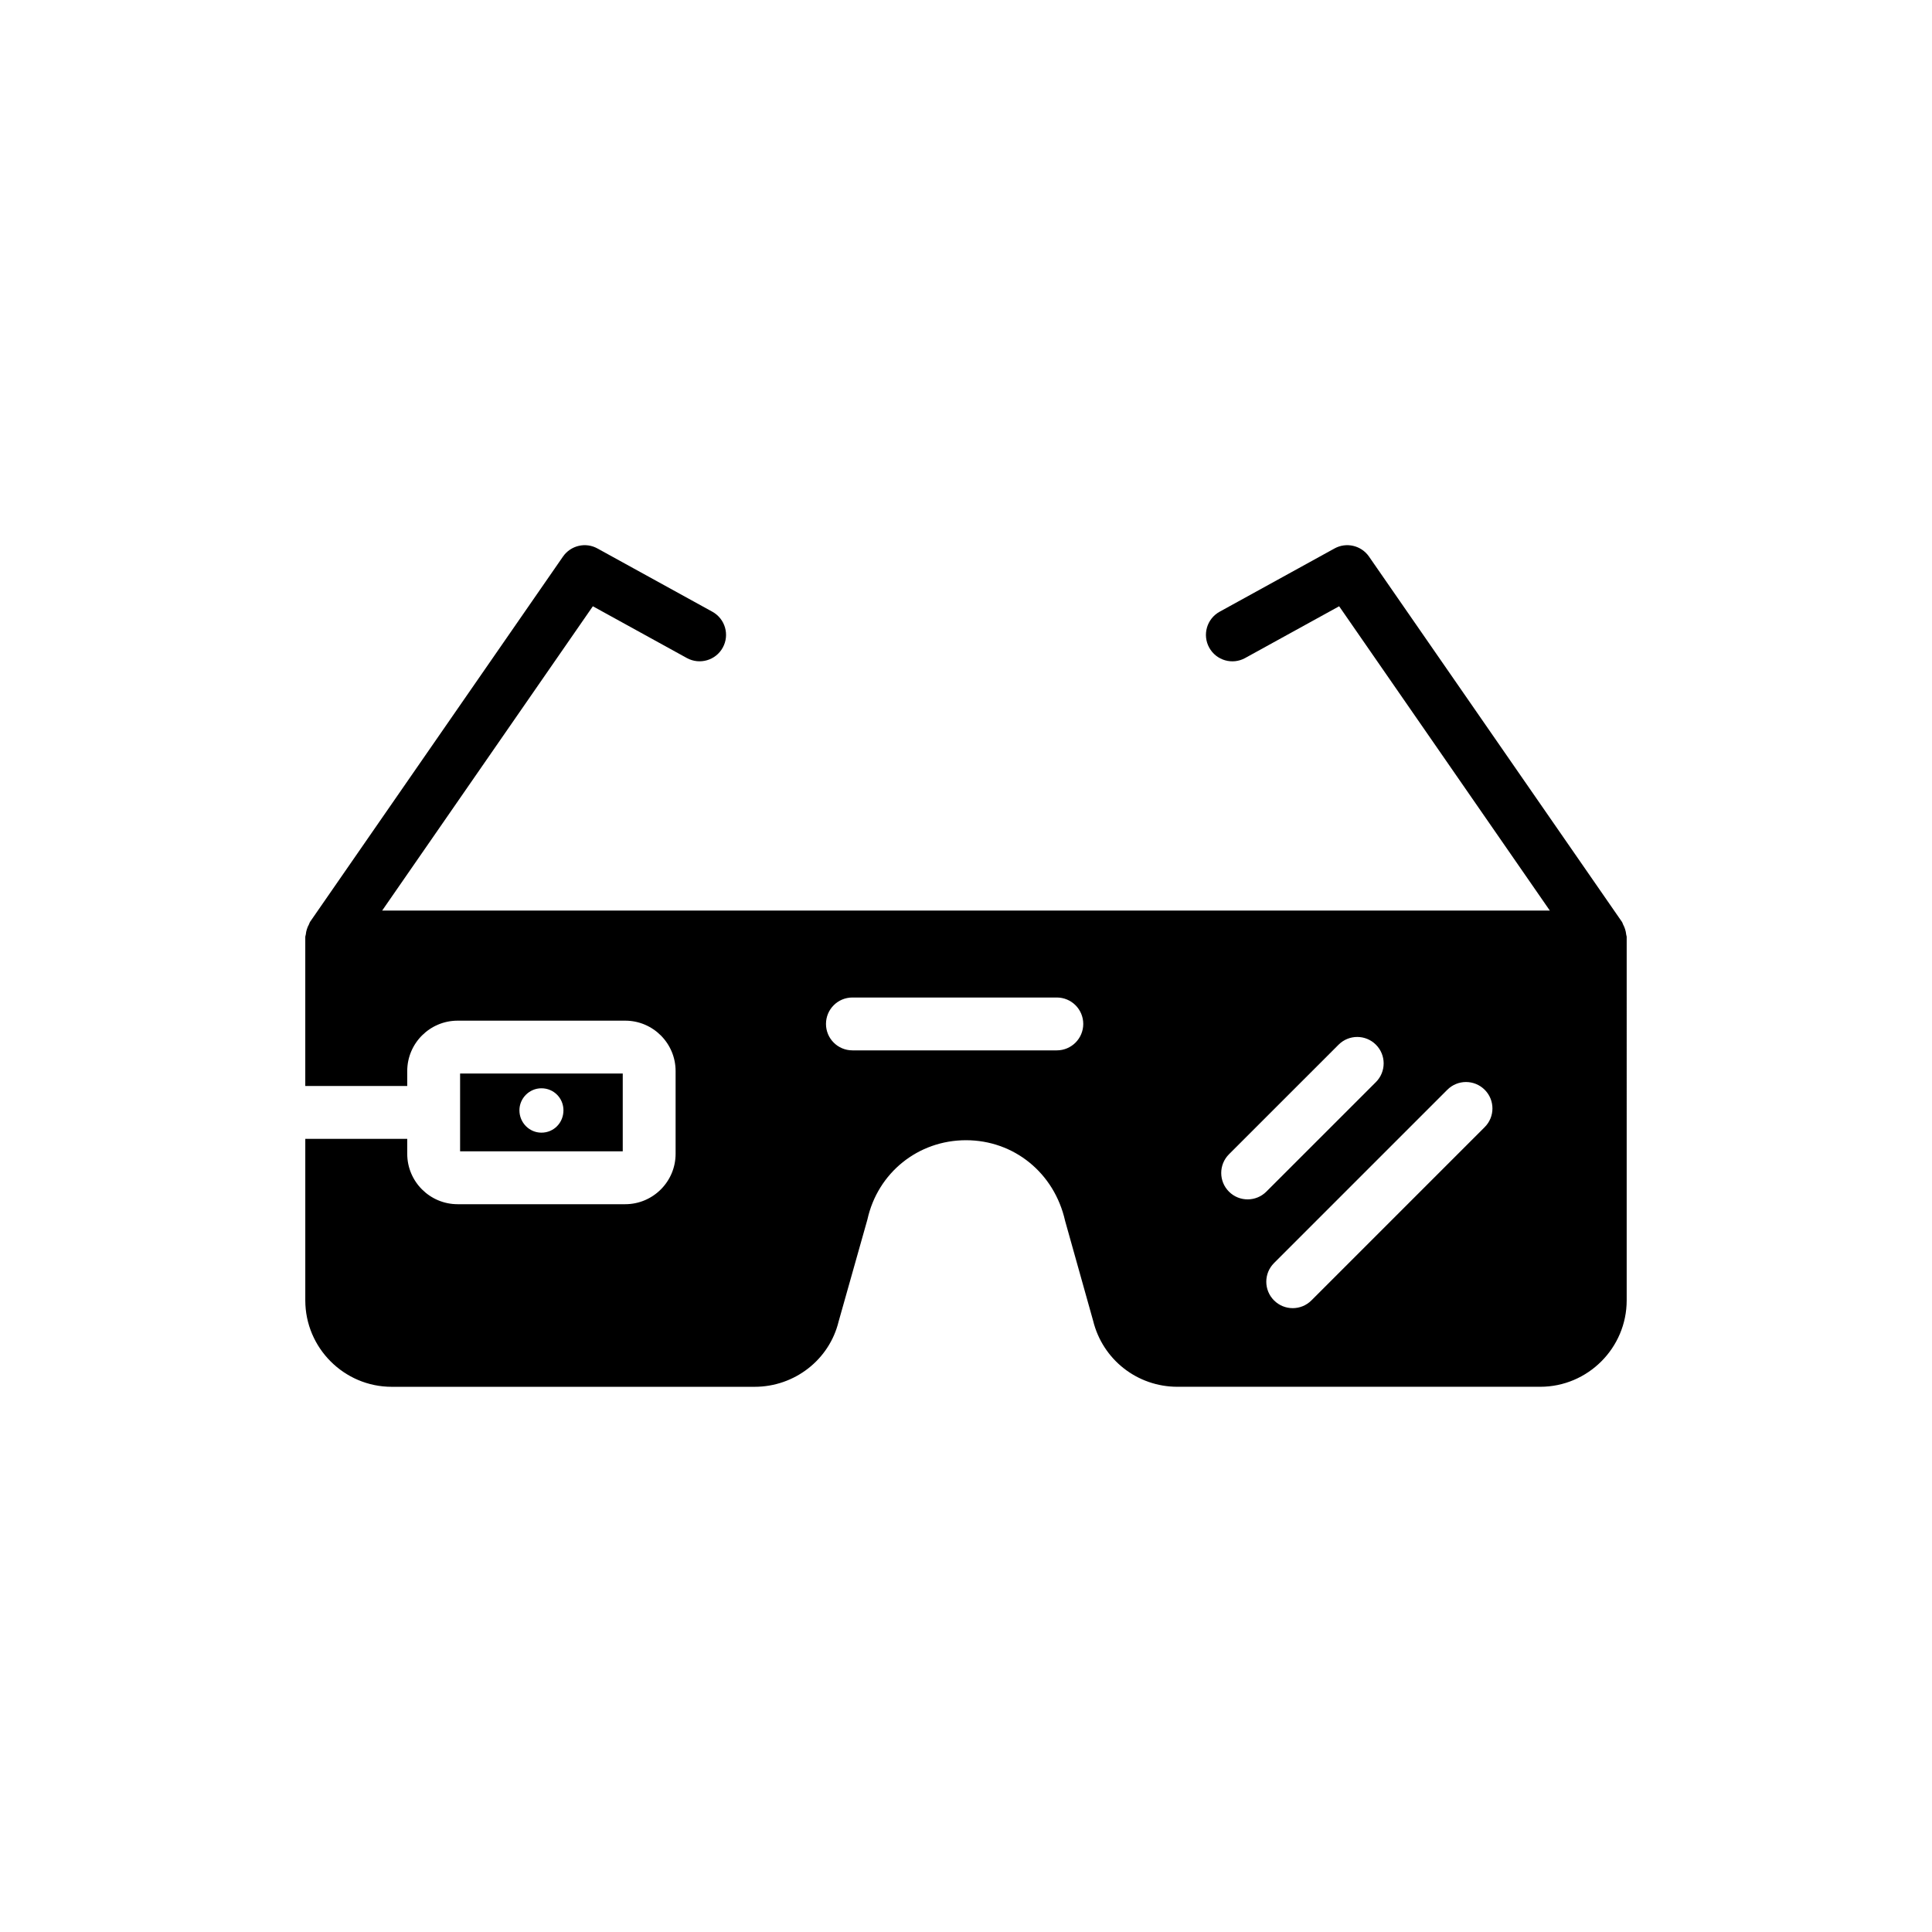 <?xml version="1.0" encoding="UTF-8"?>
<!-- Uploaded to: SVG Repo, www.svgrepo.com, Generator: SVG Repo Mixer Tools -->
<svg fill="#000000" width="800px" height="800px" version="1.1" viewBox="144 144 512 512" xmlns="http://www.w3.org/2000/svg">
 <g>
  <path d="m265.93 428.49v20.625h43.105v-20.625zm21.555 15.676c-3.199 0-5.832-2.633-5.832-5.926 0-3.199 2.633-5.832 5.832-5.832 3.293 0 5.836 2.633 5.836 5.832 0 3.293-2.543 5.926-5.836 5.926z"/>
  <path d="m575.09 392.31c0-0.238-0.113-0.434-0.133-0.66-0.047-0.484-0.141-0.945-0.293-1.414-0.141-0.441-0.309-0.84-0.531-1.246-0.121-0.211-0.141-0.457-0.285-0.664l-67.051-96.832c-2.047-2.949-6.004-3.879-9.141-2.144l-30.445 16.766c-3.391 1.871-4.621 6.129-2.758 9.512 1.871 3.398 6.137 4.629 9.52 2.758l24.914-13.719 55.832 80.641h-309.44l55.832-80.641 24.914 13.719c3.383 1.855 7.648 0.633 9.512-2.758 1.871-3.383 0.637-7.641-2.754-9.512l-30.453-16.766c-3.137-1.738-7.086-0.805-9.133 2.144l-67.047 96.832c-0.141 0.211-0.168 0.449-0.281 0.66-0.23 0.406-0.406 0.812-0.547 1.27-0.148 0.461-0.238 0.91-0.281 1.379-0.027 0.238-0.141 0.441-0.141 0.68v39.484h27.02v-3.957c0-7.367 5.996-13.355 13.363-13.355h44.402c7.359 0 13.355 5.988 13.355 13.355v21.93c0 7.367-5.996 13.355-13.355 13.355h-44.402c-7.367 0-13.363-5.988-13.363-13.355v-3.965h-27.016v42.809c0 12.605 10.297 22.902 22.902 22.902h96.16c10.645 0 19.82-7.215 22.273-17.301l7.633-27.035c2.731-12.391 13.445-21.012 26.125-21.012 12.676 0 23.391 8.621 26.262 21.359l7.426 26.473c2.519 10.297 11.695 17.508 22.34 17.508h96.16c12.605 0 22.902-10.297 22.902-22.902zm-151.02 30.047h-54.172c-3.871 0-7.004-3.137-7.004-7.004 0-3.871 3.129-7.004 7.004-7.004h54.172c3.867 0 7.004 3.129 7.004 7.004 0 3.867-3.137 7.004-7.004 7.004zm45.621 37.441c-2.738-2.731-2.738-7.164 0-9.902l29.043-29.039c2.731-2.738 7.164-2.738 9.902 0 2.731 2.731 2.731 7.164 0 9.902l-29.043 29.035c-1.371 1.371-3.16 2.051-4.953 2.051-1.789 0.004-3.582-0.676-4.949-2.047zm67.77-17.098-45.922 45.922c-1.367 1.367-3.16 2.051-4.953 2.051-1.793 0-3.586-0.688-4.953-2.051-2.738-2.738-2.738-7.172 0-9.902l45.922-45.922c2.738-2.738 7.164-2.738 9.902 0 2.742 2.738 2.742 7.164 0.004 9.902z"/>
 </g>
</svg>